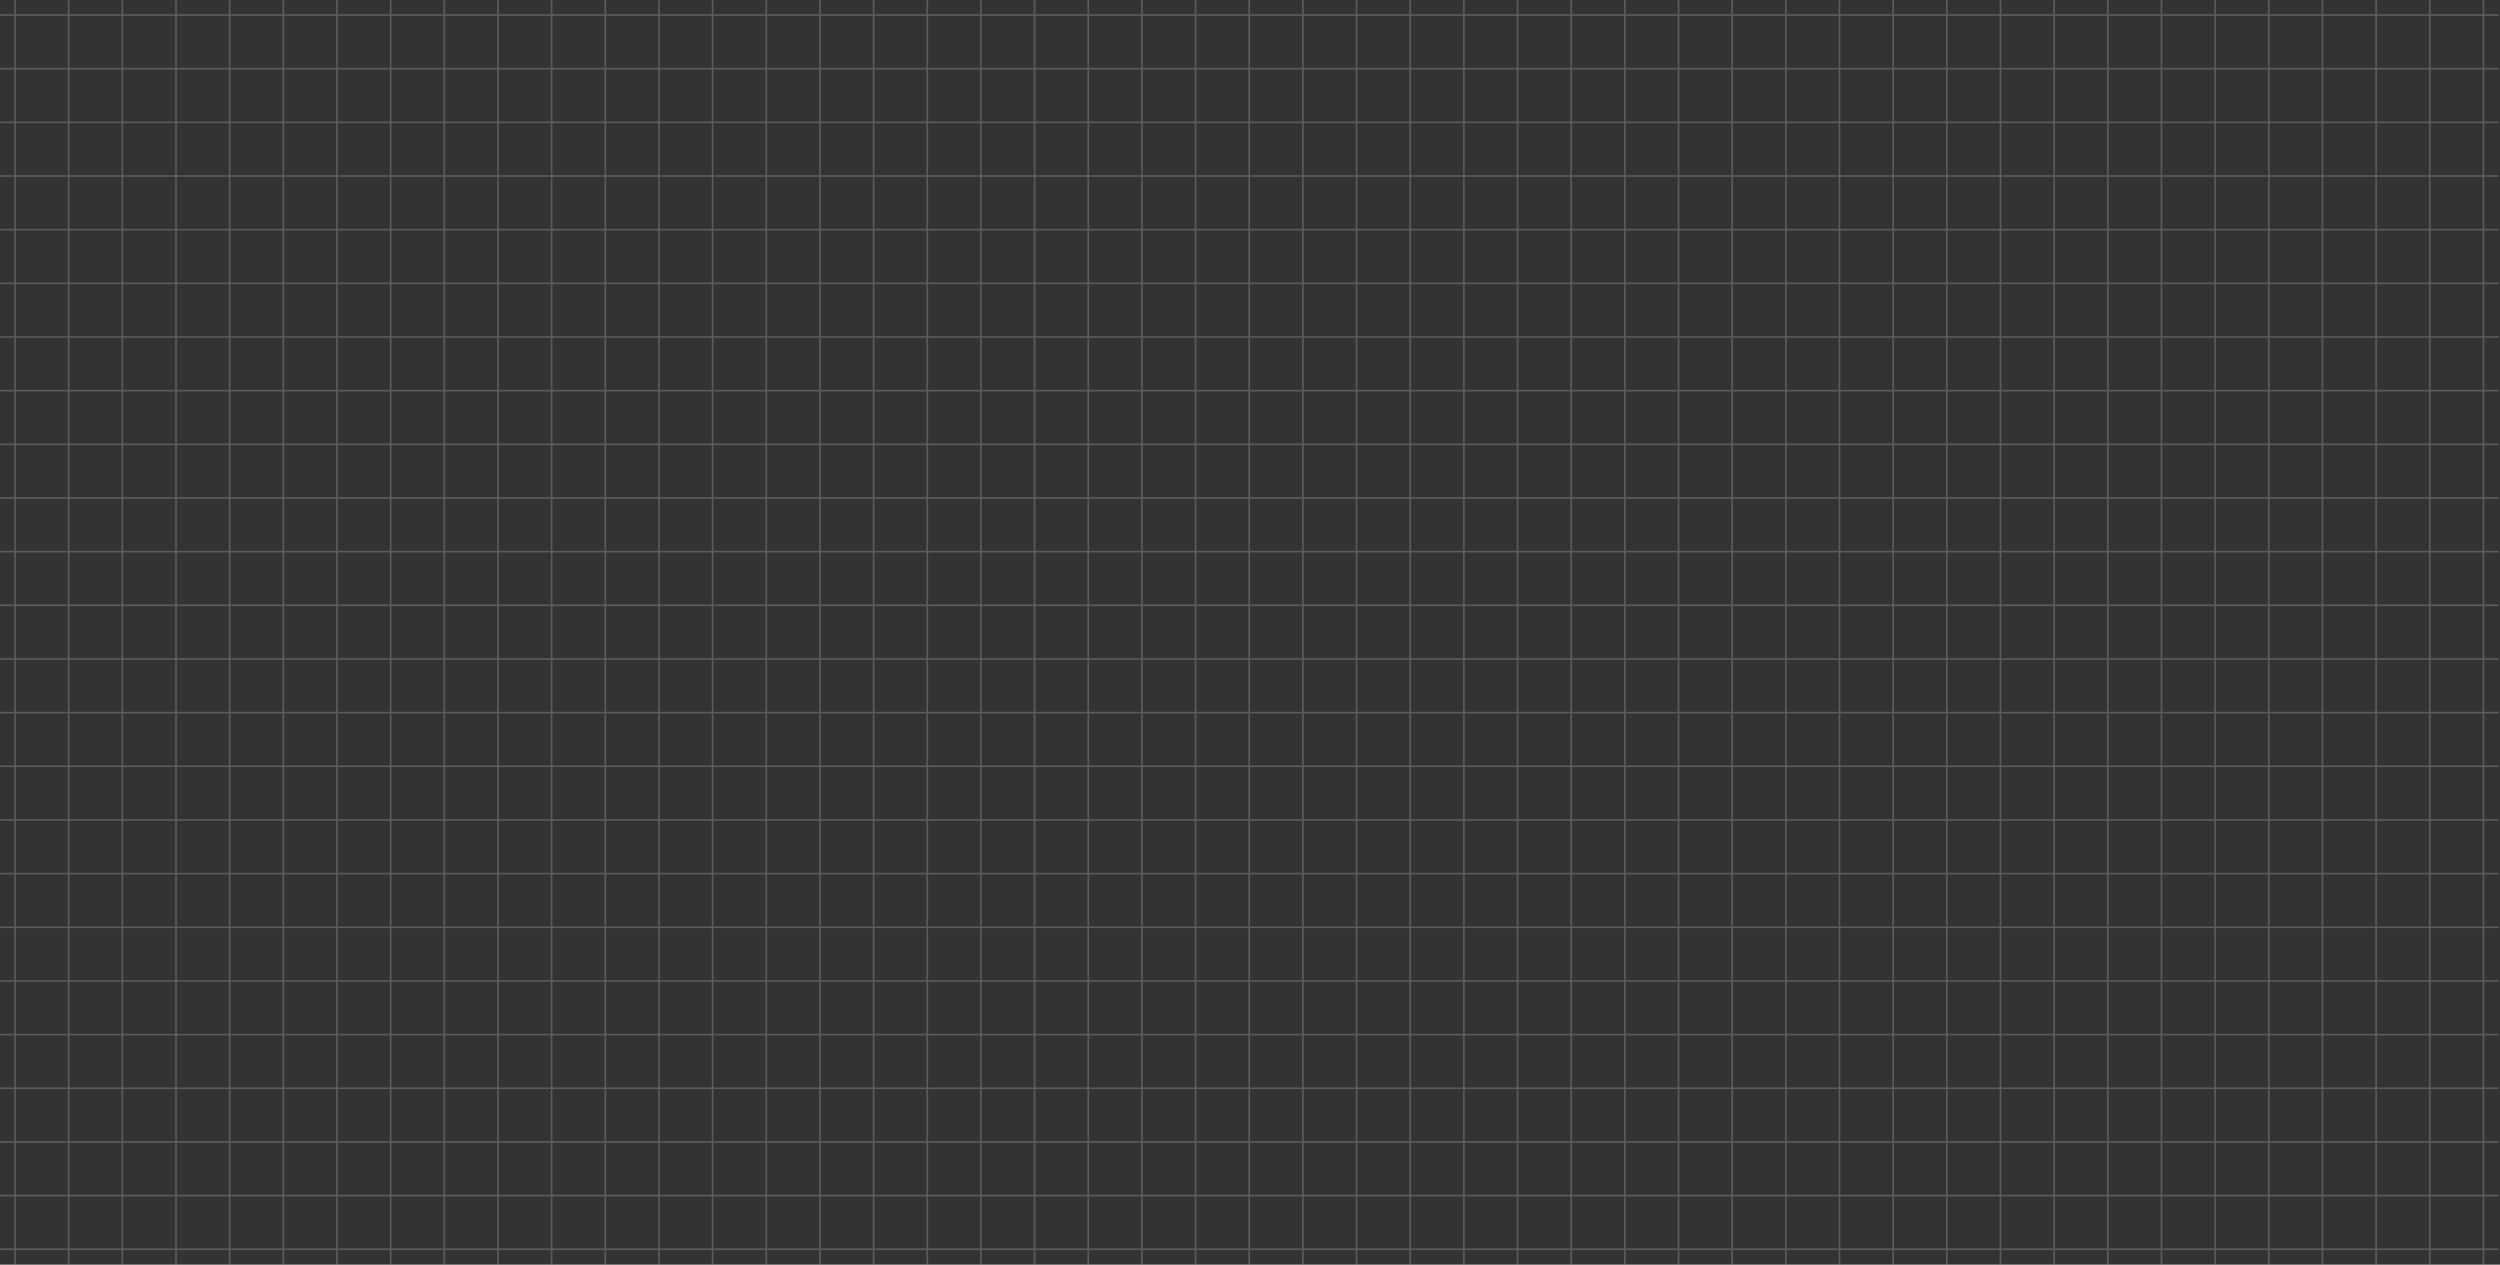 <svg width="1534" height="776" viewBox="0 0 1534 776" fill="none" xmlns="http://www.w3.org/2000/svg">
<rect x="0" y="0" width="1534" height="776" fill="#333333" stroke="none"/>
<path d="M0 766.53L1533.06 766.53M0 503.117H1533.06M0 239.705L1533.06 239.705M0 634.824L1533.06 634.824M0 371.411L1533.06 371.411M0 107.999L1533.06 107.999M0 700.677L1533.06 700.677M0 437.264L1533.06 437.264M0 173.852L1533.06 173.852M0 568.971L1533.06 568.971M0 305.558L1533.06 305.558M0 42.146L1533.06 42.146M0 733.603L1533.06 733.603M0 470.191L1533.06 470.191M0 206.779L1533.06 206.779M0 601.897L1533.06 601.897M0 338.485L1533.06 338.485M0 75.073L1533.06 75.073M0 667.75L1533.06 667.75M0 404.338L1533.06 404.338M0 140.926L1533.06 140.926M0 536.044L1533.06 536.044M0 272.632L1533.06 272.632M0 9.219L1533.06 9.219M766.53 775.749L766.529 0M503.117 775.749L503.117 0M239.705 775.749L239.705 0M634.823 775.749L634.823 0M371.411 775.749L371.411 0M107.999 775.749L107.999 0M700.676 775.749L700.676 0M437.265 775.749L437.265 0M173.853 775.749L173.853 0M568.97 775.749L568.97 0M305.559 775.749L305.559 0M42.147 775.749L42.147 0M733.603 775.749L733.603 0M470.191 775.749L470.191 0M206.778 775.749L206.778 0M601.897 775.749L601.897 0M338.485 775.749L338.485 0M75.072 775.749L75.072 0M667.75 775.749L667.75 0M404.337 775.749L404.337 0M140.925 775.749L140.925 0M536.044 775.749L536.044 0M272.631 775.749L272.631 0M9.22 775.749L9.22 0M1523.84 775.749L1523.84 0M1260.43 775.749L1260.43 0M997.016 775.749L997.016 0M1392.13 775.749L1392.13 0M1128.72 775.749L1128.72 0M865.31 775.749L865.31 0M1457.99 775.749L1457.99 5.11947e-05M1194.58 775.749L1194.58 0M931.162 775.749L931.162 0M1326.28 775.749L1326.28 0M1062.87 775.749L1062.87 0M799.457 775.749L799.457 0M1490.91 775.749L1490.91 5.11947e-05M1227.5 775.749L1227.5 0M964.09 775.749L964.09 0M1359.21 775.749L1359.21 0M1095.8 775.749L1095.8 0M832.383 775.749L832.383 0M1425.06 775.749V0M1161.65 775.749V0M898.236 775.749L898.236 0M1293.35 775.749L1293.35 0M1029.94 775.749L1029.94 0" stroke="white" stroke-opacity="0.2"/>
</svg>
